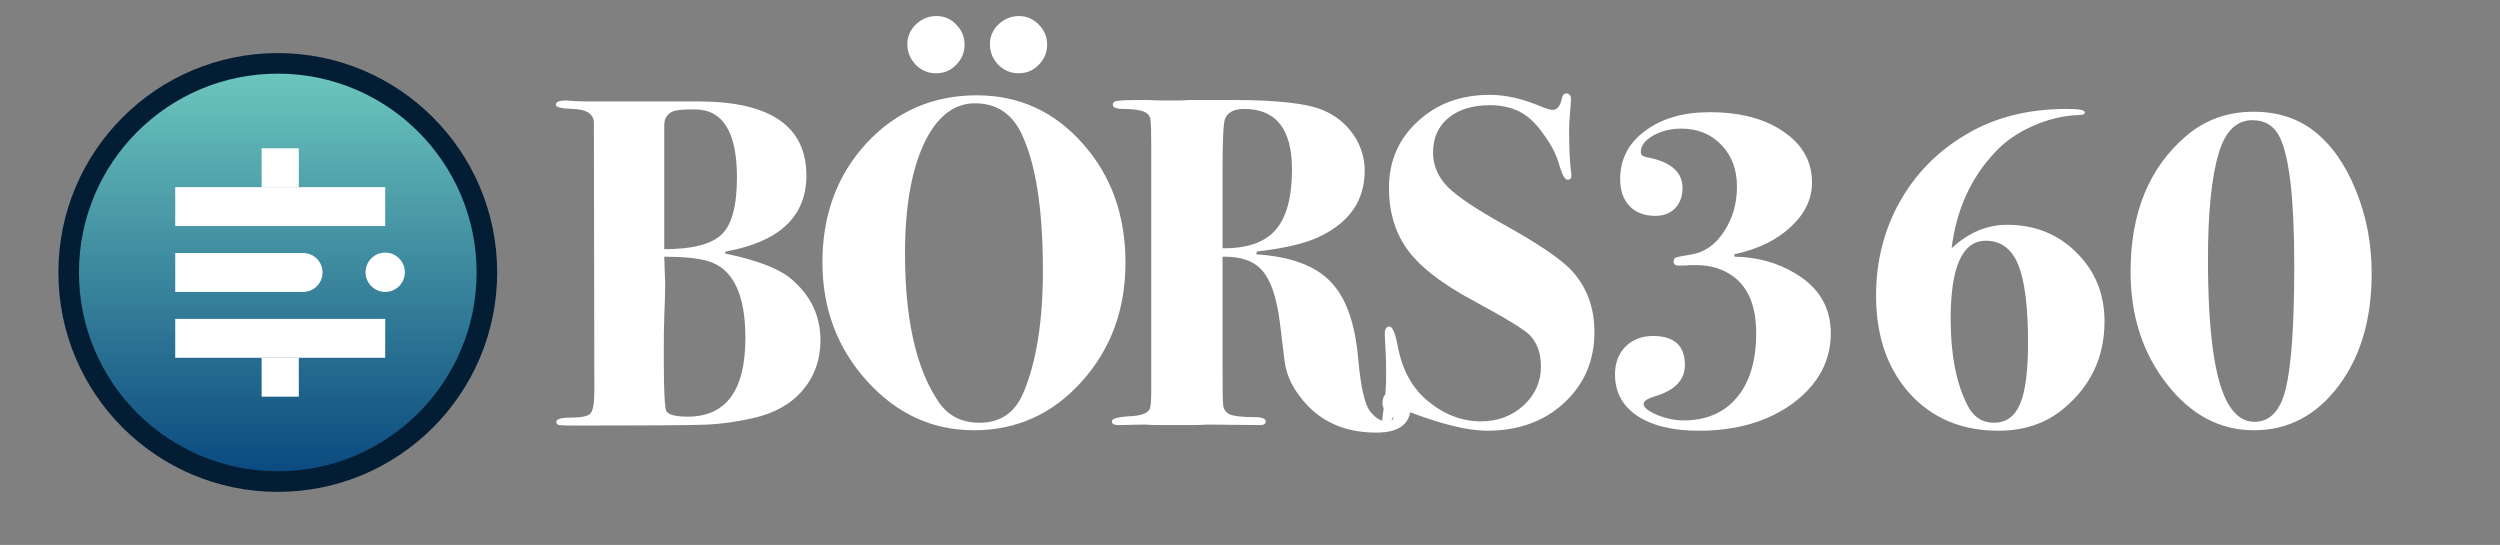<svg width="1413" height="308" viewBox="0 0 1413 308" fill="none" xmlns="http://www.w3.org/2000/svg">
<rect x="0" y="0" width="1413" height="308" fill="#808080" stroke="none"/>
<g clip-path="url(#clip0_126_39)">
<path d="M463.721 192.276C463.721 203.235 460.363 212.691 453.646 220.645C446.929 228.422 437.649 233.637 425.807 236.288C416.439 238.409 407.601 239.646 399.293 240C390.986 240.354 366.593 240.53 326.116 240.53C320.459 240.53 317.101 240.442 316.041 240.265C314.98 240.088 314.45 239.47 314.45 238.409C314.45 236.818 317.278 236.023 322.934 236.023C328.767 236.023 332.391 235.228 333.805 233.637C335.219 231.869 335.926 227.715 335.926 221.175L335.661 69.518C335.661 64.392 331.595 61.741 323.464 61.564C317.278 61.387 314.185 60.592 314.185 59.178C314.185 57.587 316.129 56.791 320.018 56.791C323.729 57.145 327.353 57.322 330.888 57.322H394.521C435.352 57.322 455.767 71.285 455.767 99.213C455.767 122.368 440.566 136.686 410.164 142.165L409.633 143.226C427.486 146.937 439.859 151.621 446.752 157.278C458.065 166.646 463.721 178.312 463.721 192.276ZM416.527 100.274C416.527 74.644 408.573 61.829 392.665 61.829C387.008 61.829 383.208 62.094 381.264 62.624C377.375 63.862 375.431 66.601 375.431 70.844V140.839C391.162 140.839 401.944 138.1 407.777 132.62C413.61 127.141 416.527 116.358 416.527 100.274ZM421.299 190.95C421.299 166.027 414.141 151.533 399.823 147.468C394.167 145.877 386.036 145.081 375.431 145.081L375.961 160.459C375.961 164.878 375.784 171.153 375.431 179.284C375.254 183.349 375.166 190.95 375.166 202.086C375.166 221.175 375.696 231.339 376.757 232.576C378.171 234.521 382.148 235.493 388.688 235.493C410.429 235.493 421.299 220.645 421.299 190.95ZM591.837 25.24C591.837 29.659 590.247 33.459 587.065 36.641C584.06 39.823 580.26 41.413 575.664 41.413C571.245 41.413 567.445 39.823 564.263 36.641C561.082 33.283 559.491 29.394 559.491 24.975C559.491 20.733 561.082 17.021 564.263 13.839C567.622 10.658 571.51 9.067 575.929 9.067C580.171 9.067 583.883 10.658 587.065 13.839C590.247 17.021 591.837 20.821 591.837 25.24ZM545.174 25.24C545.174 29.659 543.583 33.459 540.401 36.641C537.396 39.823 533.596 41.413 529 41.413C524.581 41.413 520.781 39.823 517.599 36.641C514.418 33.283 512.827 29.394 512.827 24.975C512.827 20.733 514.418 17.021 517.599 13.839C520.958 10.658 524.846 9.067 529.265 9.067C533.684 9.067 537.396 10.658 540.401 13.839C543.583 17.021 545.174 20.821 545.174 25.24ZM636.115 148.528C636.115 175.042 627.807 197.49 611.192 215.873C594.754 234.079 574.515 243.182 550.476 243.182C526.968 243.182 506.817 233.902 490.025 215.342C473.233 196.783 464.837 174.423 464.837 148.263C464.837 121.396 473.145 98.948 489.76 80.919C506.552 62.889 527.321 53.875 552.067 53.875C575.929 53.875 595.903 62.978 611.988 81.184C628.073 99.213 636.115 121.661 636.115 148.528ZM589.451 152.77C589.451 117.596 585.297 91.612 576.99 74.821C571.51 63.862 562.849 58.382 551.007 58.382C538.987 58.382 529.354 66.071 522.107 81.449C515.036 96.827 511.501 117.419 511.501 143.226C511.501 180.698 517.865 208.714 530.591 227.273C535.894 235.051 543.583 238.939 553.658 238.939C565.324 238.939 573.543 233.372 578.315 222.236C585.739 204.914 589.451 181.759 589.451 152.77ZM797.307 229.66C797.307 239.558 790.855 244.507 777.952 244.507C761.691 244.507 748.699 239.381 738.977 229.129C731.377 221.175 727.046 212.691 725.986 203.676L723.334 181.935C721.567 168.148 718.297 158.515 713.524 153.036C708.929 147.556 701.416 144.905 690.988 145.081V205.267C690.988 219.231 691.076 226.743 691.253 227.804C691.253 230.809 692.49 232.93 694.965 234.167C697.439 235.228 702.123 235.758 709.017 235.758C713.259 235.758 715.38 236.553 715.38 238.144C715.38 239.558 714.32 240.265 712.199 240.265L686.48 240C686.48 240 685.066 240 682.238 240C679.057 240.177 676.052 240.265 673.224 240.265H654.134C652.366 240.265 650.334 240.177 648.036 240C646.091 240 644.854 240 644.324 240L632.128 240.265C629.653 240.265 628.416 239.558 628.416 238.144C628.416 236.553 632.039 235.581 639.286 235.228C645.296 234.874 648.831 233.46 649.892 230.985C650.422 229.748 650.687 226.036 650.687 219.85V83.305C650.687 74.114 650.51 68.722 650.157 67.132C649.803 65.364 648.654 64.038 646.71 63.155C644.235 62.094 640.258 61.564 634.779 61.564C630.89 61.564 628.946 60.768 628.946 59.178C628.946 57.94 629.741 57.233 631.332 57.056C632.923 56.703 637.165 56.526 644.059 56.526C644.059 56.526 645.65 56.526 648.831 56.526C652.013 56.703 655.106 56.791 658.111 56.791H666.86C667.037 56.791 668.893 56.703 672.428 56.526C675.787 56.526 678.968 56.526 681.973 56.526H697.351C722.097 56.526 738.977 58.471 747.992 62.359C755.062 65.364 760.718 69.96 764.961 76.146C769.203 82.333 771.324 89.138 771.324 96.562C771.324 113.53 762.486 126.08 744.81 134.211C737.033 137.746 725.544 140.397 710.343 142.165L710.077 143.756C729.344 144.993 743.308 150.119 751.969 159.134C760.63 167.972 765.844 182.377 767.612 202.351C769.026 218.259 771.235 228.246 774.24 232.311C777.245 236.2 780.338 238.144 783.52 238.144C786.171 238.144 787.497 237.437 787.497 236.023C787.497 235.316 786.436 234.344 784.315 233.106C782.371 231.869 781.399 230.102 781.399 227.804C781.399 223.031 784.05 220.645 789.353 220.645C794.656 220.645 797.307 223.65 797.307 229.66ZM730.228 95.766C730.228 72.965 721.213 61.564 703.184 61.564C697.351 61.564 693.727 63.508 692.313 67.397C691.43 69.871 690.988 79.505 690.988 96.296V140.309C704.775 140.486 714.762 137.039 720.948 129.969C727.135 122.898 730.228 111.498 730.228 95.766ZM901.166 187.768C901.166 203.853 895.421 217.198 883.932 227.804C872.619 238.232 858.125 243.447 840.45 243.447C829.667 243.447 814.82 239.823 795.907 232.576C794.493 232.046 793.255 231.781 792.195 231.781C789.19 231.781 786.892 234.962 785.301 241.326C784.771 243.27 784.064 244.242 783.18 244.242C781.766 244.242 781.059 243.005 781.059 240.53C781.059 238.232 781.501 234.167 782.385 228.334C783.092 223.562 783.445 217.994 783.445 211.63C783.445 206.505 783.357 202.439 783.18 199.434C782.827 193.425 782.65 189.889 782.65 188.829C782.65 186.001 783.534 184.587 785.301 184.587C787.069 184.587 788.66 188.387 790.074 195.988C792.548 209.068 798.116 219.231 806.777 226.478C816.145 234.255 826.221 238.144 837.003 238.144C846.548 238.144 854.59 235.139 861.13 229.129C867.67 223.12 870.94 215.784 870.94 207.123C870.94 199.699 868.819 193.778 864.577 189.359C861.395 186.177 851.143 179.903 833.821 170.534C814.555 160.283 801.475 150.031 794.581 139.779C788.218 130.411 785.036 119.275 785.036 106.372C785.036 91.171 790.427 78.621 801.209 68.722C811.992 58.647 825.602 53.61 842.04 53.61C850.878 53.61 860.335 55.731 870.41 59.973C873.768 61.387 876.154 62.094 877.569 62.094C880.22 62.094 881.987 59.796 882.871 55.201C883.225 53.61 884.02 52.814 885.257 52.814C887.025 52.814 887.909 53.963 887.909 56.261C887.909 57.145 887.732 59.62 887.379 63.685C887.025 67.75 886.848 71.109 886.848 73.76C886.848 82.951 887.202 90.729 887.909 97.092C888.086 97.622 888.174 98.329 888.174 99.213C888.174 100.804 887.467 101.599 886.053 101.599C884.462 101.599 882.871 98.771 881.28 93.115C879.69 87.459 876.861 81.891 872.796 76.411C868.907 70.755 864.93 66.69 860.865 64.215C855.562 61.033 849.376 59.443 842.305 59.443C832.407 59.443 824.541 61.829 818.708 66.601C812.875 71.374 809.959 77.914 809.959 86.221C809.959 93.468 812.699 99.92 818.178 105.576C823.658 111.056 834.175 118.126 849.729 126.787C868.819 137.393 881.457 145.877 887.644 152.24C896.658 161.608 901.166 173.451 901.166 187.768Z" fill="white"/>
<path d="M1034.76 188.299C1034.76 204.03 1027.69 217.198 1013.55 227.804C999.406 238.232 981.642 243.447 960.254 243.447C945.407 243.447 933.741 240.619 925.256 234.962C916.949 229.306 912.795 221.529 912.795 211.63C912.795 205.267 914.739 200.053 918.628 195.988C922.693 191.922 927.908 189.889 934.271 189.889C946.29 189.889 952.3 195.369 952.3 206.328C952.3 214.812 946.556 220.733 935.066 224.092C931.001 225.329 928.968 226.743 928.968 228.334C928.968 230.278 931.443 232.311 936.392 234.432C941.518 236.553 946.556 237.614 951.505 237.614C964.408 237.614 974.483 233.283 981.73 224.622C988.977 215.961 992.601 203.853 992.601 188.299C992.601 173.274 988.27 162.58 979.609 156.217C973.776 151.975 966.883 149.854 958.929 149.854H955.217C953.979 150.031 951.947 150.119 949.119 150.119C946.997 150.119 945.937 149.412 945.937 147.998C945.937 146.761 946.29 145.965 946.997 145.612C947.881 145.258 950.975 144.64 956.277 143.756C963.524 142.519 969.534 138.276 974.306 131.029C979.256 123.606 981.73 115.121 981.73 105.576C981.73 95.855 978.814 87.989 972.981 81.979C967.148 75.793 959.547 72.7 950.179 72.7C944.169 72.7 938.867 74.025 934.271 76.677C929.675 79.328 927.377 82.421 927.377 85.956C927.377 87.547 928.526 88.519 930.824 88.873C944.258 91.347 950.975 97.18 950.975 106.372C950.975 110.967 949.56 114.768 946.732 117.773C943.904 120.601 940.192 122.015 935.597 122.015C929.41 122.015 924.549 120.159 921.014 116.447C917.479 112.735 915.711 107.697 915.711 101.334C915.711 90.022 920.396 80.919 929.764 74.025C939.132 66.955 951.328 63.42 966.352 63.42C983.675 63.42 997.638 67.132 1008.24 74.555C1018.85 81.802 1024.15 91.347 1024.15 103.19C1024.15 112.558 1020.09 120.954 1011.96 128.378C1004 135.802 993.396 140.928 980.139 143.756L980.405 145.081C993.131 145.258 1004.62 148.44 1014.87 154.626C1028.13 162.58 1034.76 173.805 1034.76 188.299ZM1189.47 181.67C1189.47 201.467 1181.96 217.729 1166.93 230.455C1156.86 239.116 1144.4 243.447 1129.55 243.447C1108.87 243.447 1092.17 236.465 1079.44 222.501C1066.71 208.36 1060.35 189.889 1060.35 167.088C1060.35 147.821 1064.77 130.234 1073.61 114.326C1082.44 98.418 1094.91 85.691 1110.99 76.146C1127.07 66.425 1146.16 61.564 1168.26 61.564C1174.98 61.564 1178.33 62.182 1178.33 63.42C1178.33 64.48 1177.36 65.011 1175.42 65.011C1166.76 65.187 1158.01 67.22 1149.17 71.109C1140.33 74.997 1133.08 80.035 1127.43 86.221C1113.82 100.715 1105.69 118.745 1103.04 140.309C1112.58 131.471 1123.01 127.052 1134.32 127.052C1150.05 127.052 1163.13 132.267 1173.56 142.695C1184.17 153.124 1189.47 166.116 1189.47 181.67ZM1146.25 193.866C1146.25 173.363 1144.4 158.603 1140.69 149.589C1136.97 140.574 1130.88 136.067 1122.39 136.067C1109.13 136.067 1102.51 150.826 1102.51 180.345C1102.51 200.495 1105.69 216.756 1112.05 229.129C1115.41 235.669 1120.36 238.939 1126.9 238.939C1133.79 238.939 1138.74 235.404 1141.75 228.334C1144.75 221.264 1146.25 209.775 1146.25 193.866ZM1340.47 154.626C1340.47 180.433 1334.2 201.644 1321.65 218.259C1309.1 234.874 1293.19 243.182 1273.92 243.182C1254.66 243.182 1238.22 234.432 1224.61 216.933C1211 199.434 1204.19 178.312 1204.19 153.566C1204.19 120.512 1214.53 95.059 1235.21 77.207C1245.99 67.839 1258.81 63.155 1273.66 63.155C1287.09 63.155 1298.49 66.778 1307.86 74.025C1317.76 81.802 1325.62 92.938 1331.46 107.432C1337.47 121.926 1340.47 137.658 1340.47 154.626ZM1296.72 150.119C1296.72 112.823 1293.98 88.608 1288.5 77.472C1285.32 71.109 1280.2 67.927 1273.13 67.927C1264.11 67.927 1257.75 74.114 1254.04 86.487C1249.97 100.097 1247.94 120.07 1247.94 146.407C1247.94 188.299 1251.83 215.696 1259.6 228.599C1263.49 235.139 1268.35 238.409 1274.19 238.409C1283.02 238.409 1288.95 232.134 1291.95 219.585C1295.13 206.328 1296.72 183.173 1296.72 150.119Z" fill="white"/>
<g clip-path="url(#clip1_126_39)">
<circle cx="157" cy="154" r="118.188" fill="url(#paint0_linear_126_39)" stroke="#031D34" stroke-width="11.625"/>
<rect x="99.044" y="105.784" width="118.67" height="21.976" fill="white"/>
<rect x="147.879" y="83.809" width="20.999" height="21.976" fill="white"/>
<rect x="147.879" y="202.216" width="20.999" height="21.976" fill="white"/>
<path d="M99.044 143.012H171.317C177.386 143.012 182.305 147.931 182.305 154C182.305 160.068 177.386 164.988 171.317 164.988H99.044V143.012Z" fill="white"/>
<rect x="99.044" y="180.239" width="118.67" height="21.976" fill="white"/>
<circle cx="217.714" cy="153.882" r="11.105" fill="white"/>
</g>
</g>
<defs>
<linearGradient id="paint0_linear_126_39" x1="157" y1="25.784" x2="157" y2="278" gradientUnits="userSpaceOnUse">
<stop stop-color="#73CEC1"/>
<stop offset="1" stop-color="#06447C"/>
</linearGradient>
<clipPath id="clip0_126_39">
<rect width="1413" height="308" fill="white"/>
</clipPath>
<clipPath id="clip1_126_39">
<rect width="248" height="248" fill="white" transform="translate(33 30)"/>
</clipPath>
</defs>
</svg>
